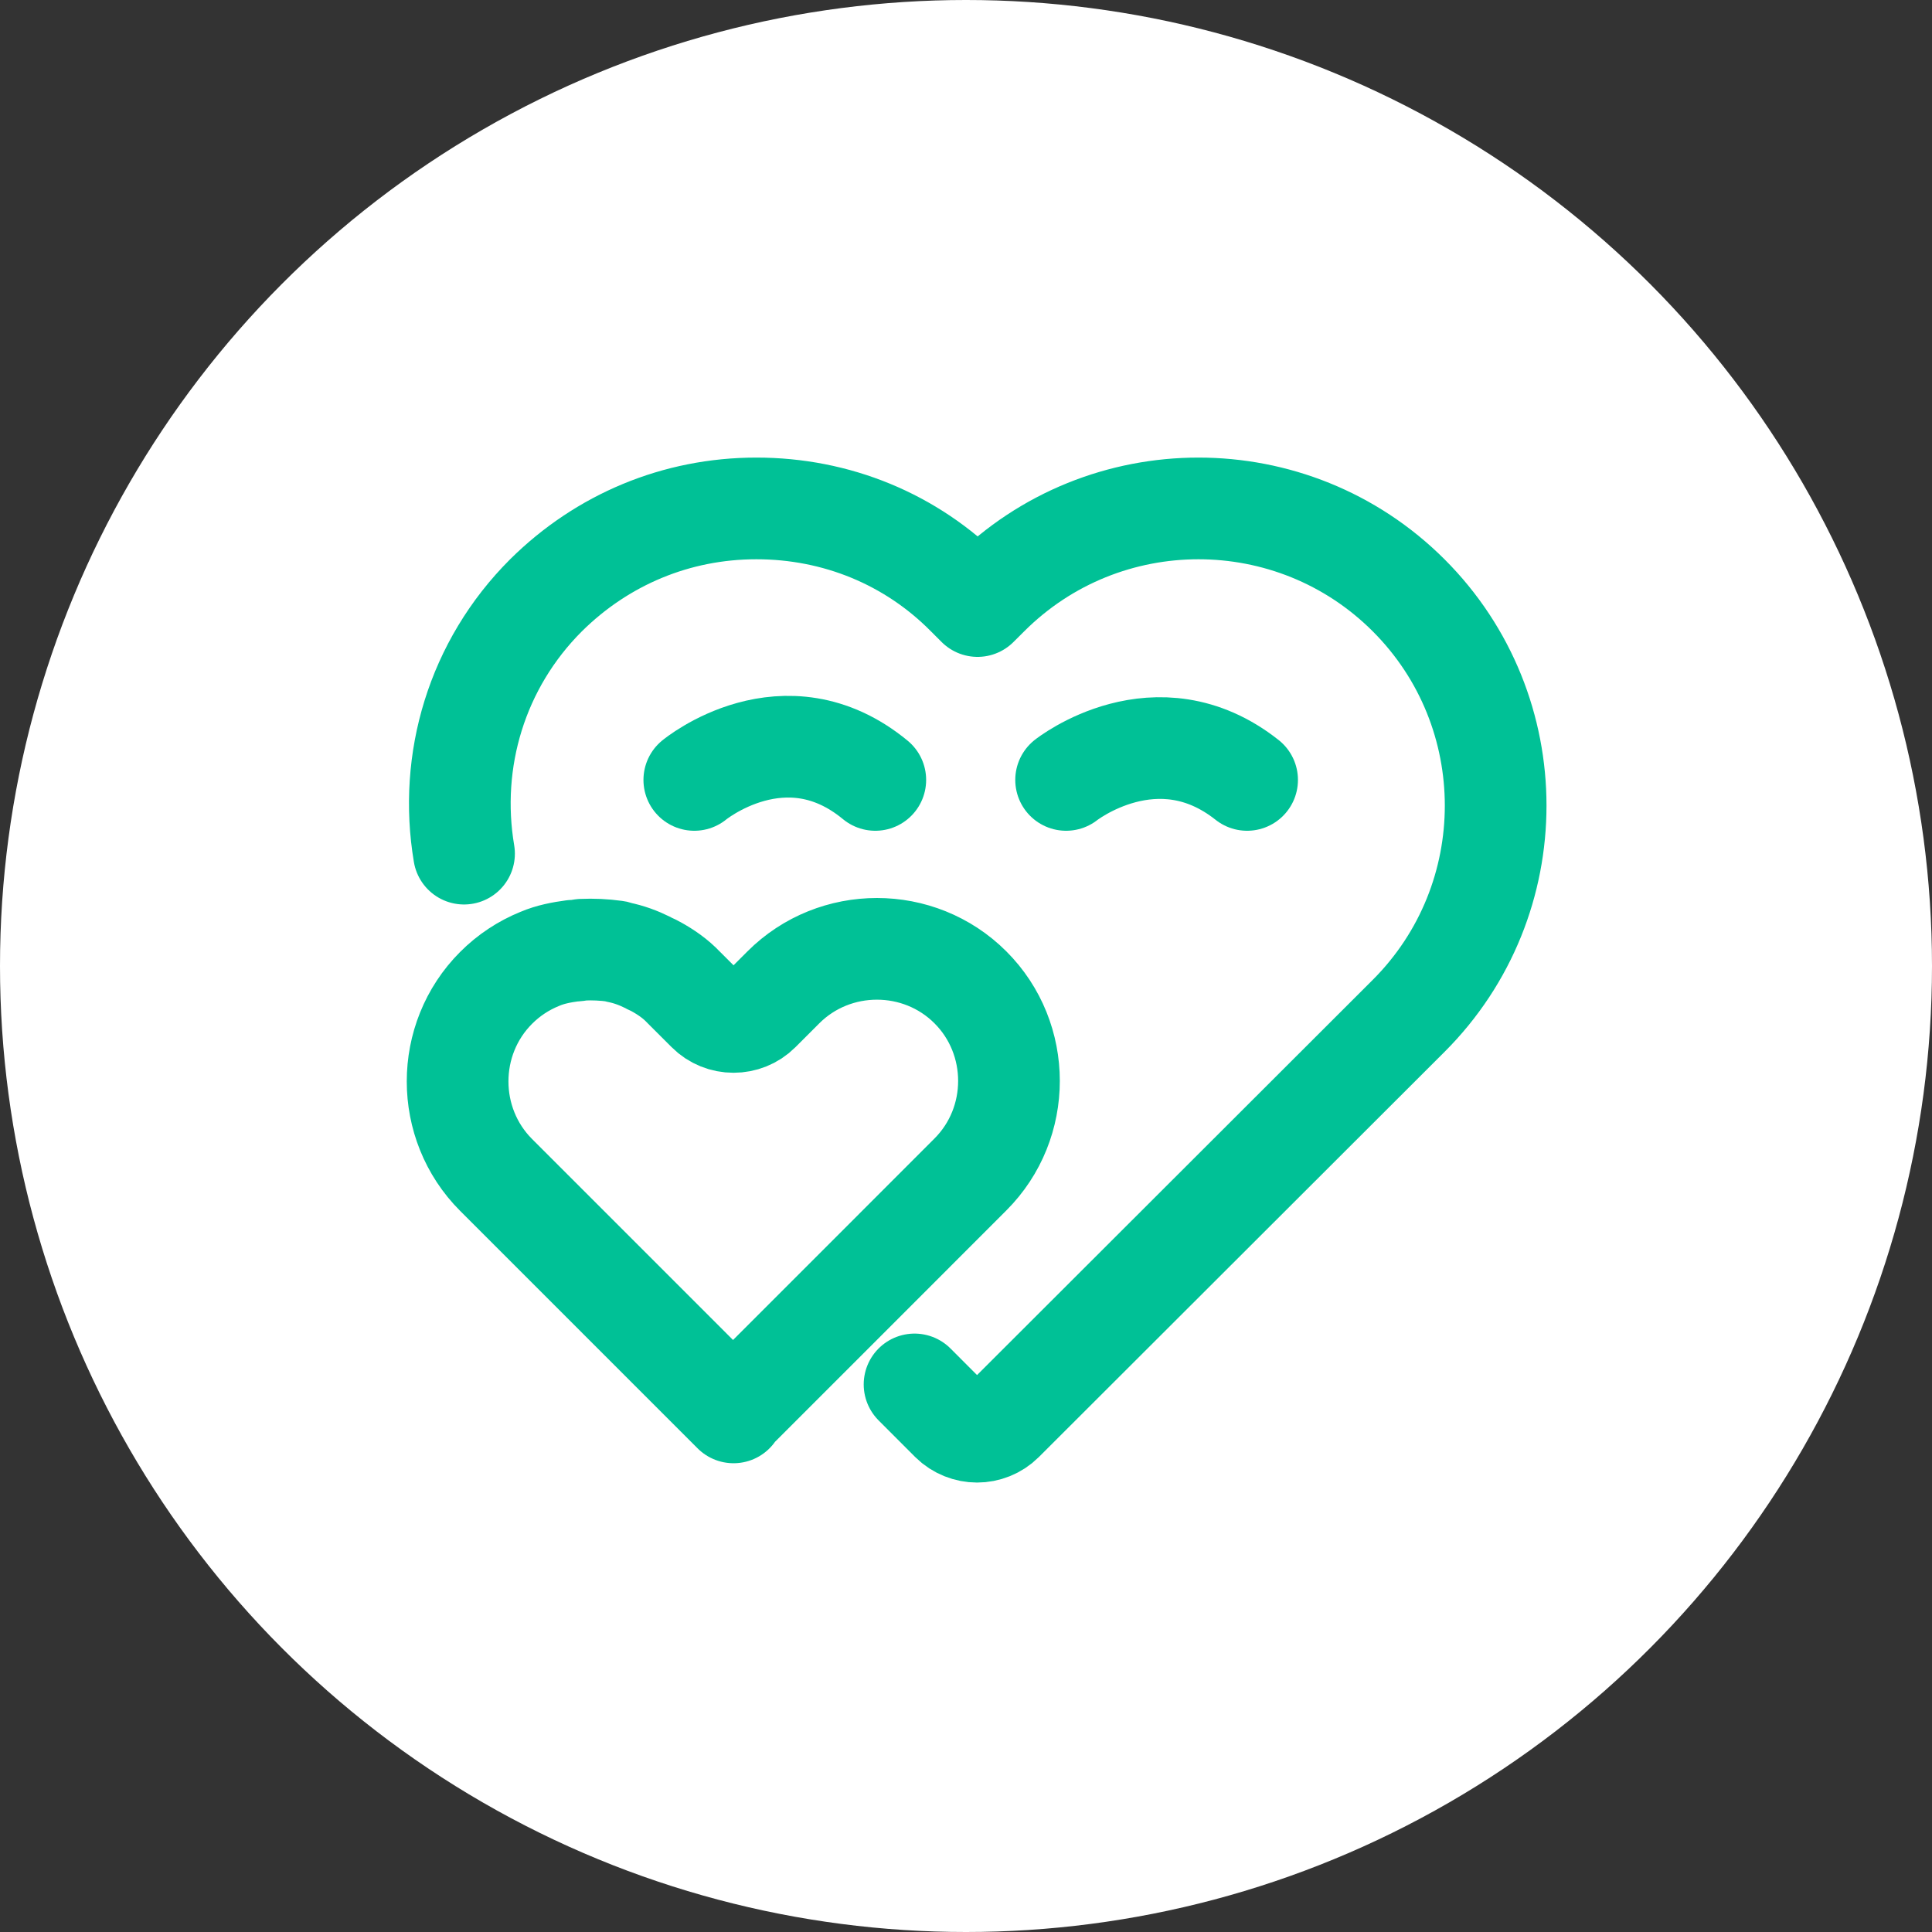 <svg width="38" height="38" viewBox="0 0 38 38" fill="none" xmlns="http://www.w3.org/2000/svg">
<rect x="0" y="0" width="38" height="38" fill="#333333" stroke="none"/>
<circle cx="19" cy="19" r="19" fill="white"/>
<path d="M17.988 27.23L18.707 27.95C18.848 28.09 19.038 28.16 19.218 28.16C19.398 28.16 19.587 28.09 19.727 27.95L27.707 19.98C29.988 17.7 29.988 13.99 27.707 11.71C25.427 9.43 21.718 9.43 19.438 11.71L19.227 11.92L19.017 11.71C17.918 10.6 16.448 10 14.877 10C13.307 10 11.848 10.61 10.738 11.71C9.377 13.07 8.818 14.96 9.127 16.79M14.428 27.78L9.758 23.11C8.748 22.1 8.748 20.44 9.758 19.43C10.008 19.18 10.297 18.99 10.617 18.86C10.828 18.77 11.047 18.73 11.268 18.7C11.328 18.7 11.387 18.69 11.447 18.68C11.668 18.67 11.877 18.68 12.098 18.71C12.117 18.71 12.137 18.72 12.168 18.73C12.367 18.77 12.557 18.84 12.738 18.93C12.787 18.96 12.848 18.98 12.898 19.01C13.098 19.12 13.287 19.25 13.447 19.42L13.918 19.89C14.197 20.17 14.658 20.17 14.938 19.89L15.408 19.42C16.418 18.41 18.078 18.41 19.087 19.42C20.098 20.43 20.098 22.09 19.087 23.1L16.988 25.2L14.418 27.77L14.428 27.78Z" stroke="#00C196" stroke-width="2" stroke-linecap="round" stroke-linejoin="round"/>
<path d="M13.656 15.34C13.656 15.34 15.436 13.87 17.216 15.34" stroke="#00C196" stroke-width="2" stroke-linecap="round" stroke-linejoin="round"/>
<path d="M20.969 15.34C20.969 15.34 22.749 13.93 24.529 15.34" stroke="#00C196" stroke-width="2" stroke-linecap="round" stroke-linejoin="round"/>
</svg>
